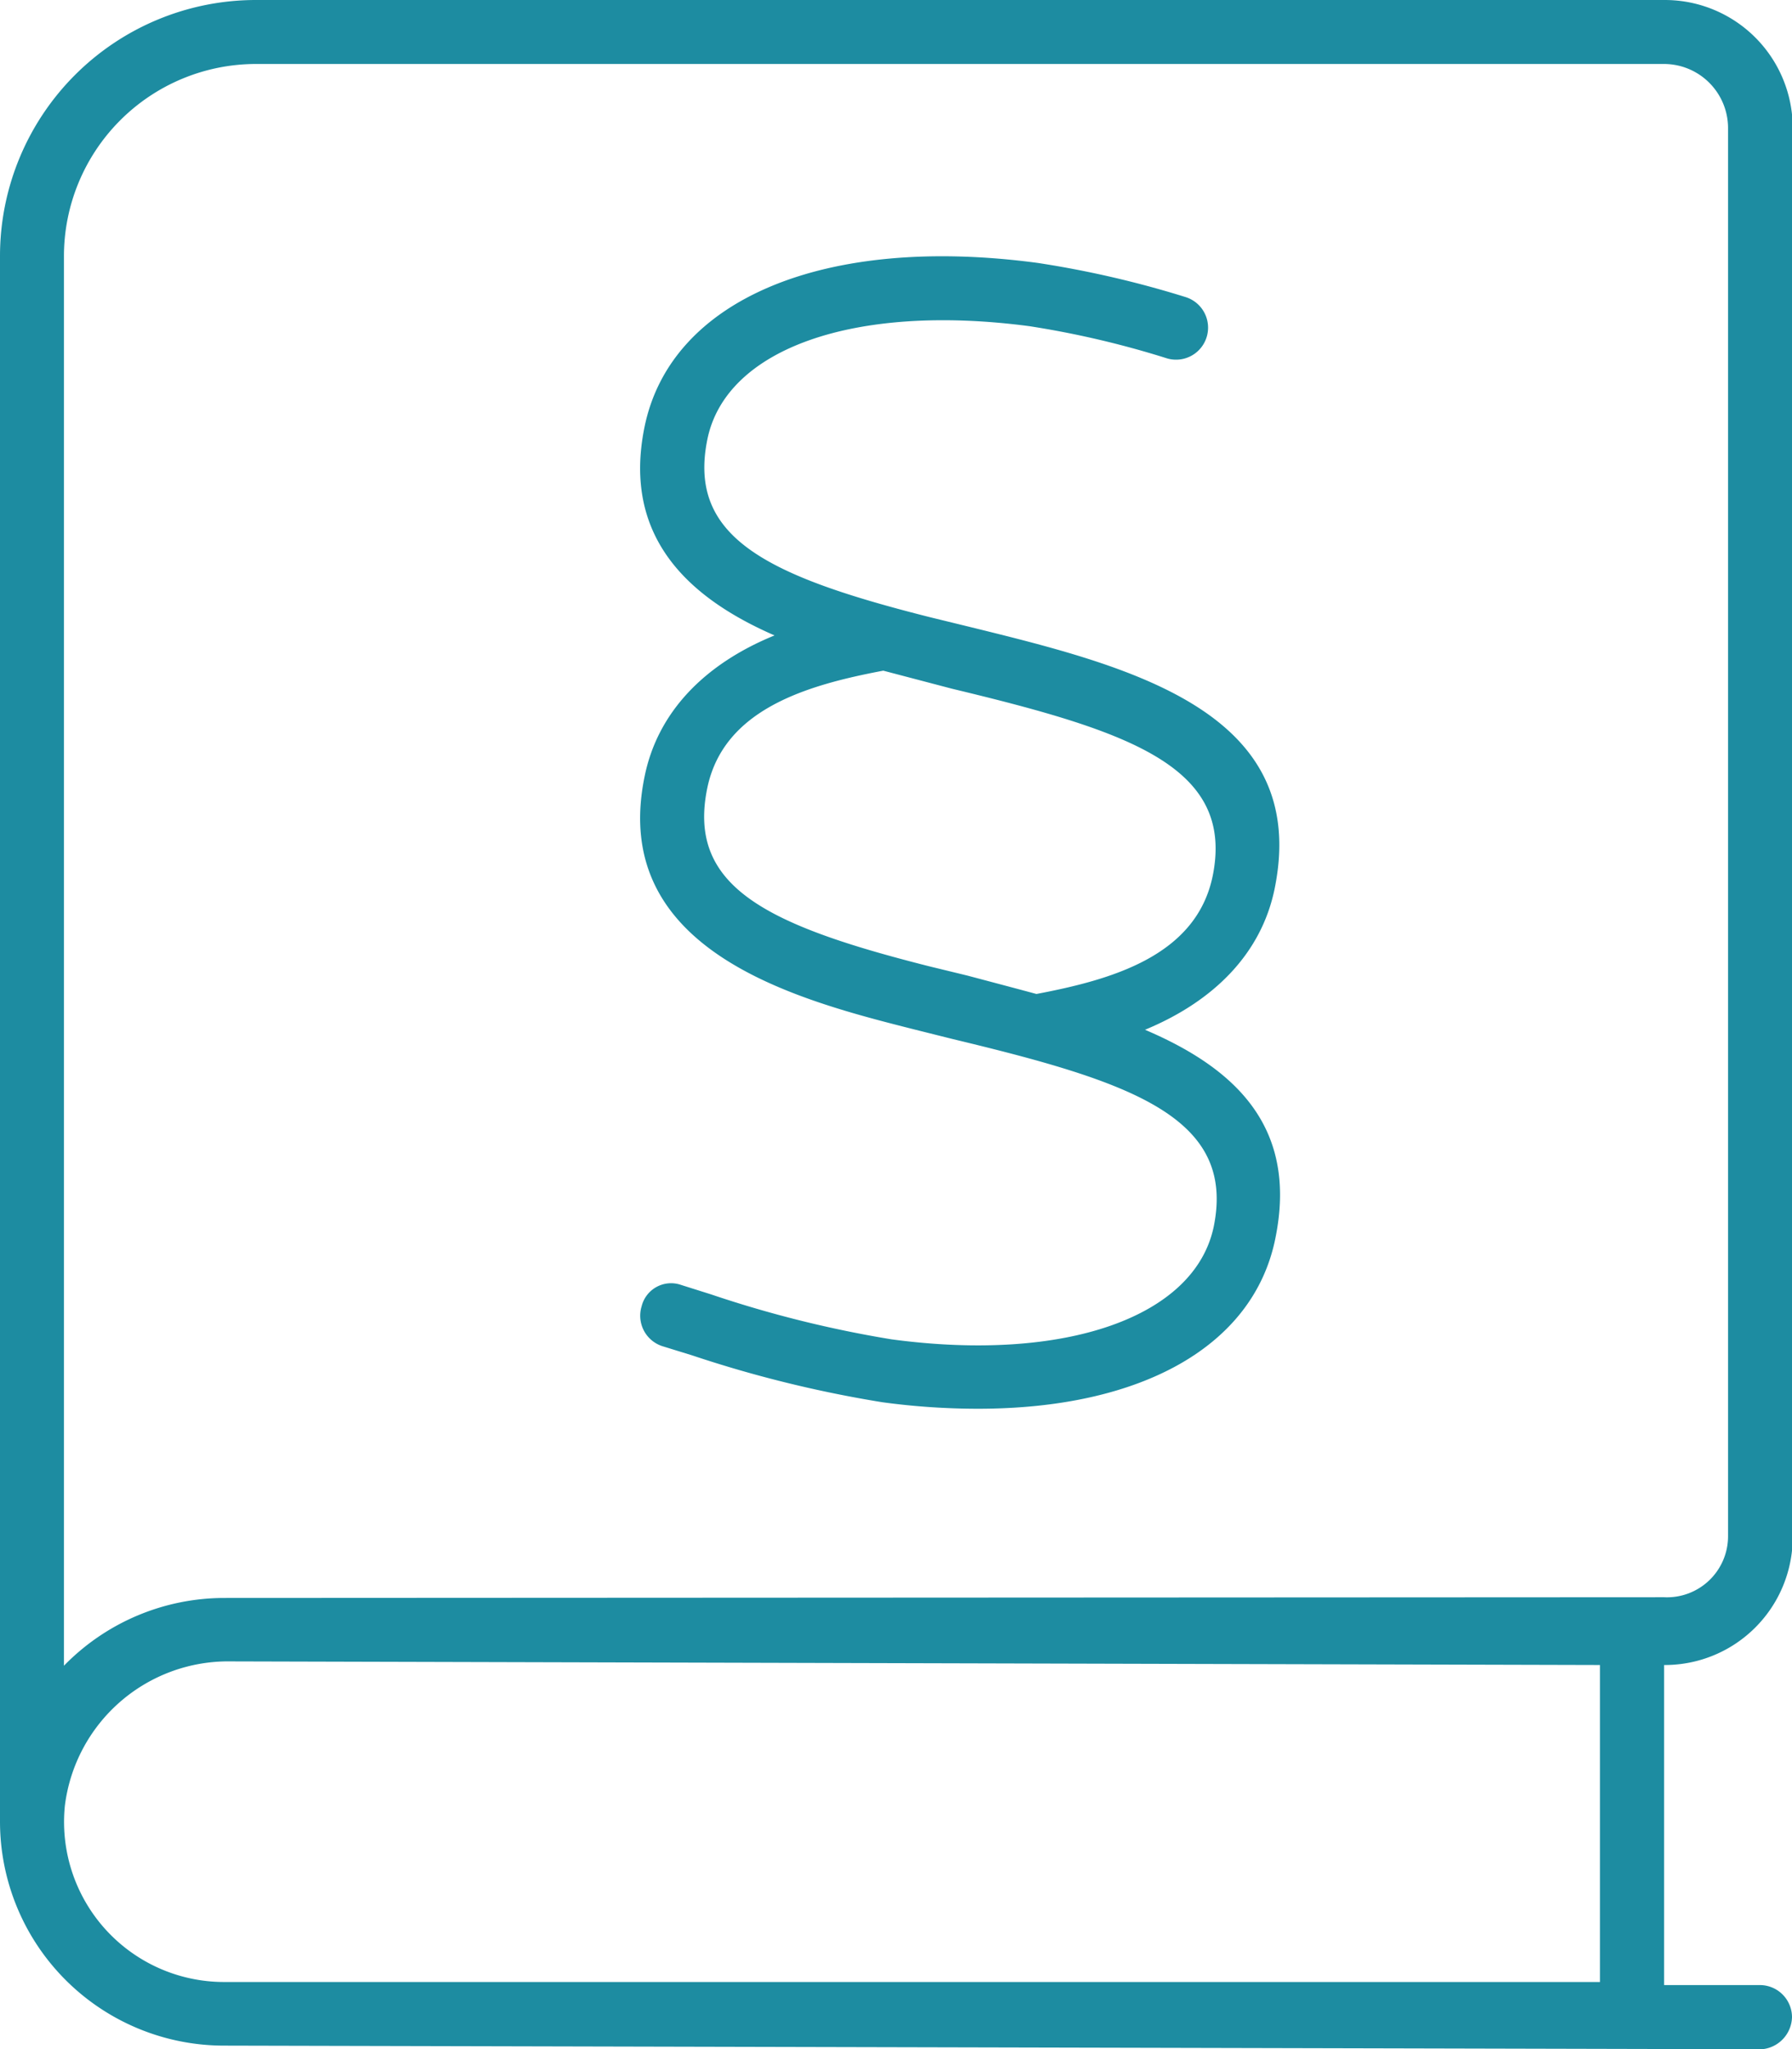 <svg xmlns="http://www.w3.org/2000/svg" viewBox="0 0 99.21 113.39"><g id="Ebene_2" data-name="Ebene 2"><g id="Ebene_1-2" data-name="Ebene 1"><path d="M92.13,92.13v17.71h5.31a1.78,1.78,0,0,1,1.77,1.78,1.83,1.83,0,0,1-2,1.77l-84.84-.2A12.4,12.4,0,0,1,0,100.79V14.17A14.17,14.17,0,0,1,14.17,0h78a7.08,7.08,0,0,1,7.08,7.09V85A7.08,7.08,0,0,1,92.13,92.13Zm-3.55,0-75.79-.2a9.11,9.11,0,0,0-9.2,8,8.86,8.86,0,0,0,8.81,9.74H88.58Zm3.55-3.75A3.38,3.38,0,0,0,95.67,85V7.09a3.55,3.55,0,0,0-3.54-3.55h-78A10.64,10.64,0,0,0,3.54,14.17v78a12.4,12.4,0,0,1,8.86-3.75ZM70.61,68.51c-1.2,6-7.46,9.44-16.46,9.44a39.34,39.34,0,0,1-5.3-.36A66.86,66.86,0,0,1,38.33,75l-1.62-.5a1.77,1.77,0,0,1-1.19-2.21,1.68,1.68,0,0,1,2.19-1.19l1.65.52a63,63,0,0,0,10,2.49c9.61,1.29,16.81-1.23,17.84-6.26,1.22-6.07-4.64-8-14.43-10.35l-2.12-.53C44.29,55.36,33.71,52.7,35.68,43c.71-3.57,3.3-6.25,7.2-7.84-4.59-2-8.46-5.32-7.2-11.52,1.44-7.1,10-10.67,21.78-9.09a55.69,55.69,0,0,1,8.15,1.88,1.77,1.77,0,0,1-1,3.4A51.57,51.57,0,0,0,57,18.05c-9.67-1.28-16.82,1.23-17.84,6.27-1.1,5.42,3.28,7.55,12.32,9.83l2.09.51c8.92,2.19,19,4.66,17,14.5-.72,3.55-3.31,6.22-7.18,7.82C68.39,59.11,71.86,62.36,70.61,68.51ZM57.38,55c4.16-.79,8.85-2.1,9.76-6.54,1.22-6.06-4.64-8-14.43-10.35l-3.81-1c-4.23.8-8.86,2.13-9.75,6.53-1.1,5.43,3.28,7.55,12.3,9.83l2.1.51C54.83,54.32,56.12,54.66,57.38,55Z" fill="#1d8ca1"/></g></g></svg>